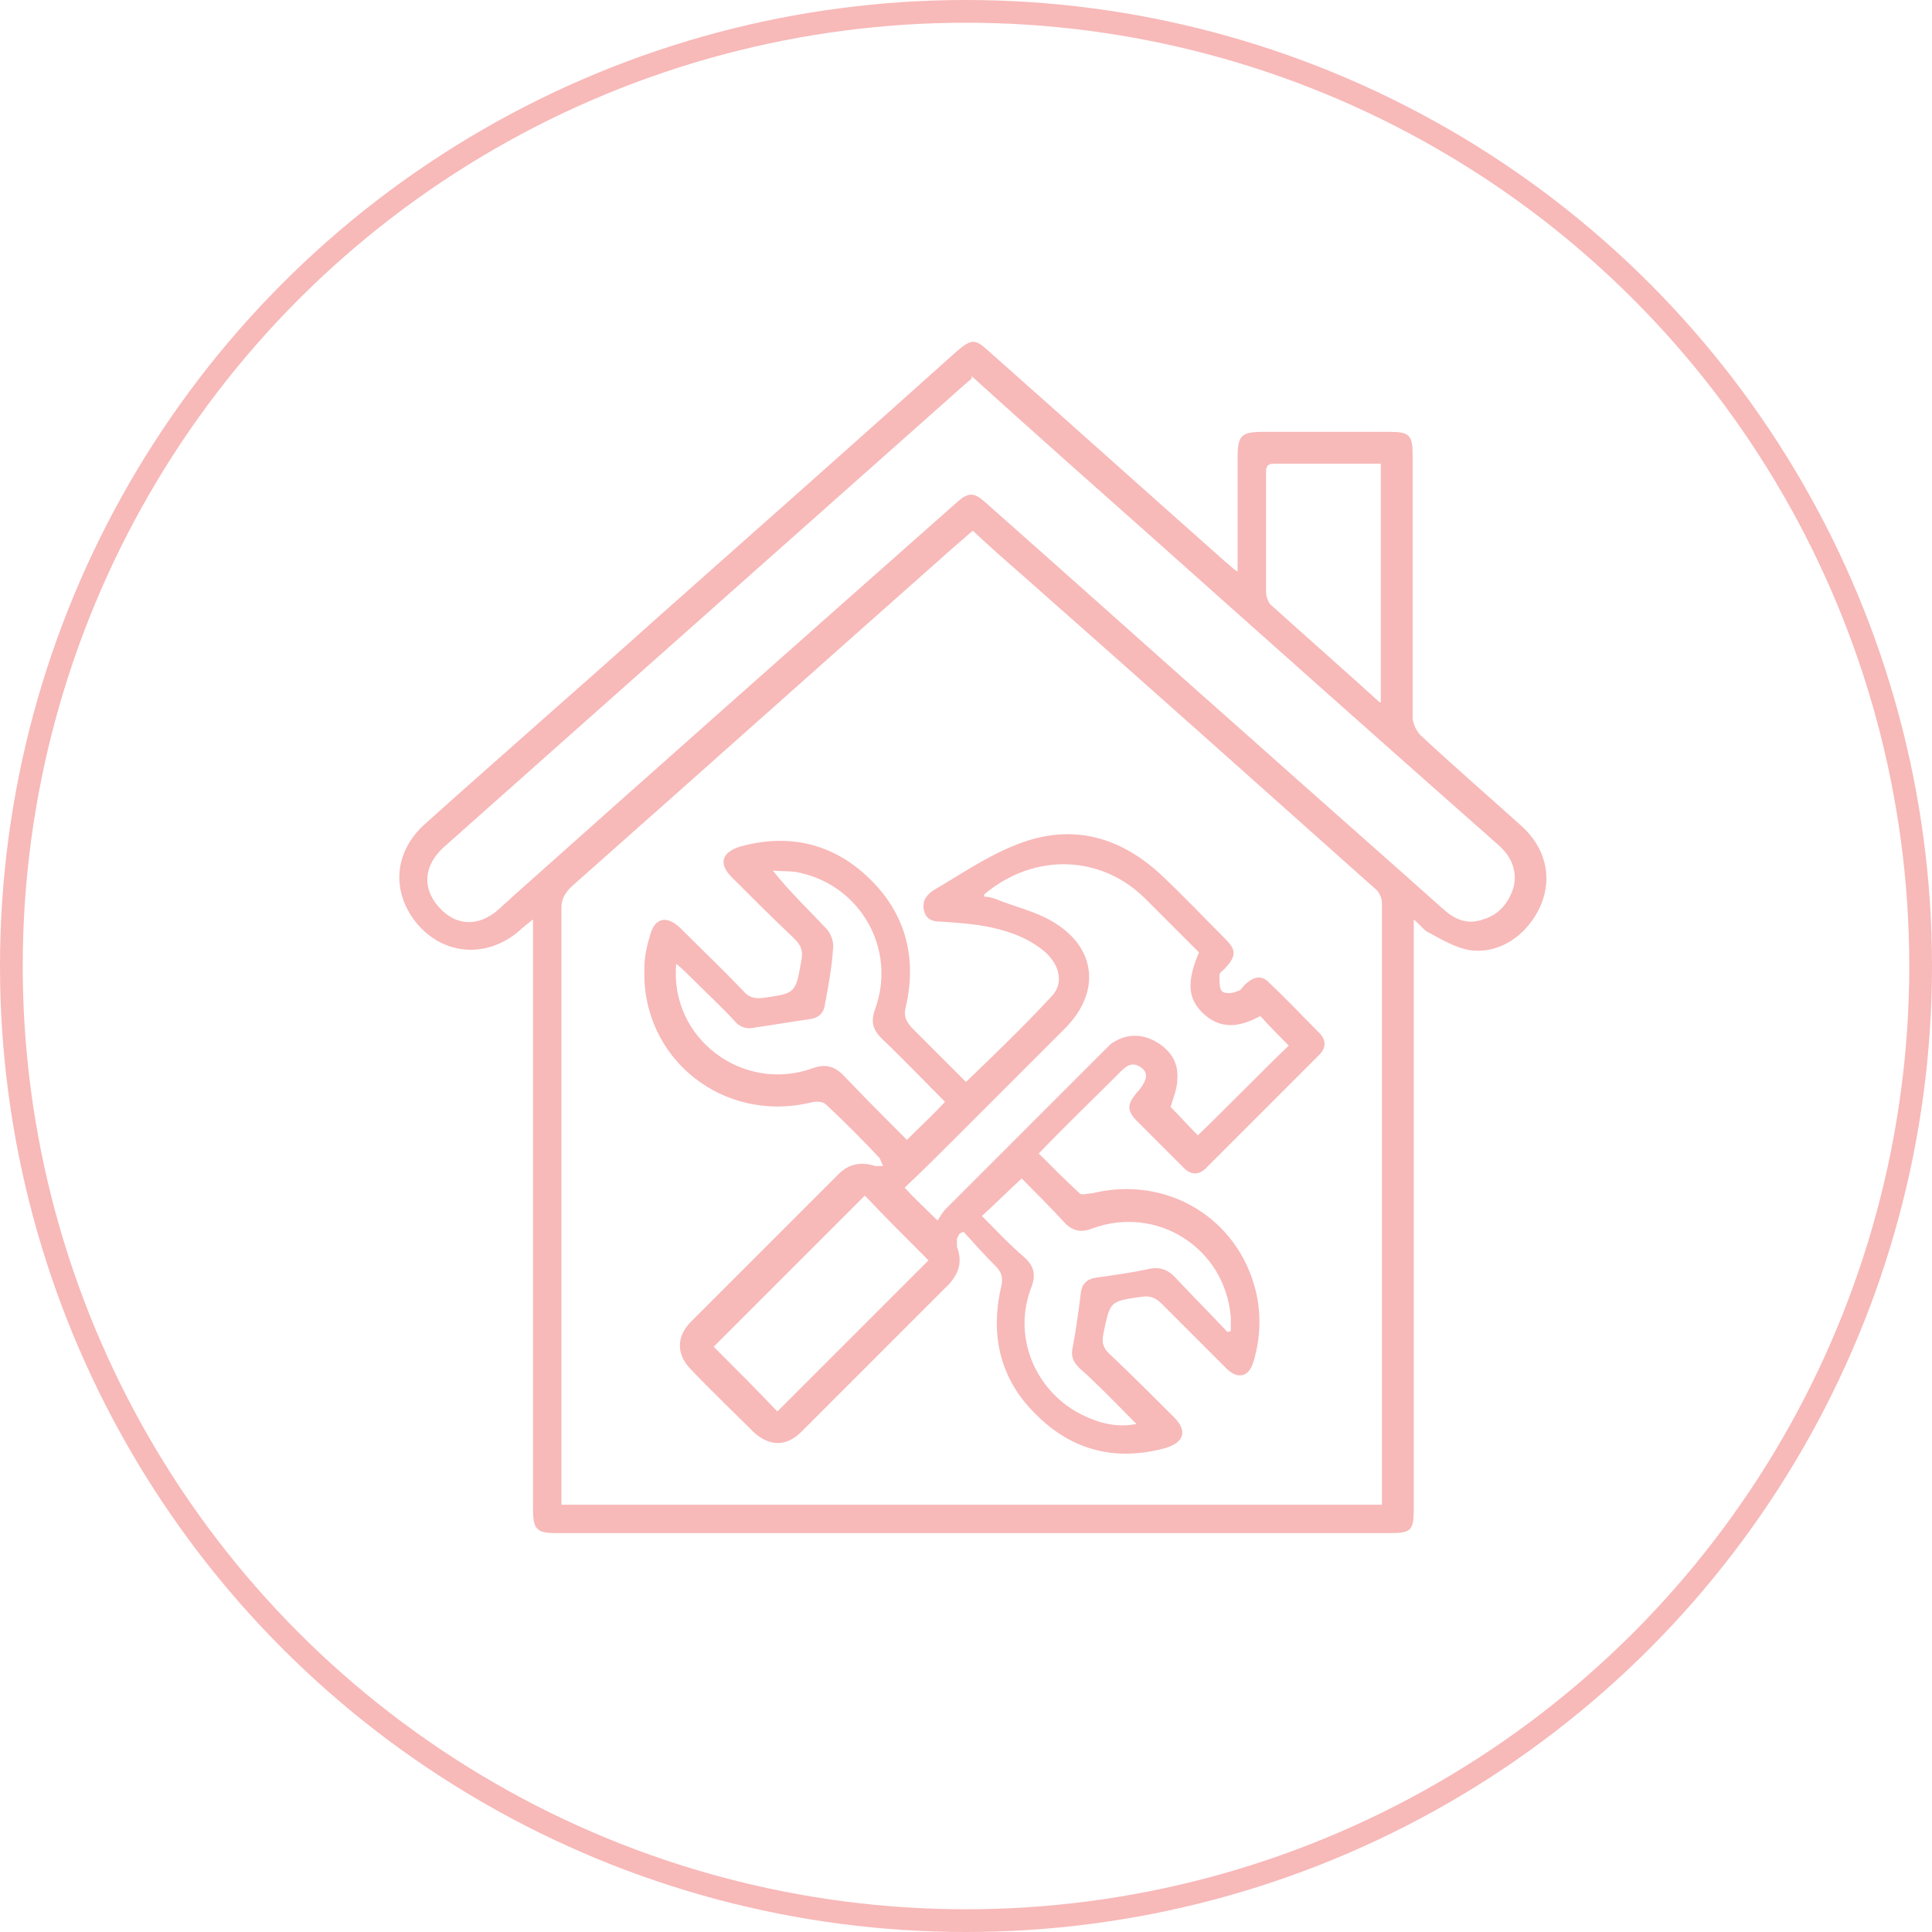<?xml version="1.0" encoding="UTF-8"?>
<svg xmlns="http://www.w3.org/2000/svg" id="Warstwa_1" data-name="Warstwa 1" version="1.1" viewBox="0 0 170 170">
  <defs>
    <style>
      .cls-1 {
        fill: none;
        stroke: #f8b9b9;
        stroke-width: 2px;
      }

      .cls-2 {
        fill: #f8b9b9;
        stroke-width: 0px;
      }
    </style>
  </defs>
  <circle class="cls-1" cx="85" cy="85" r="84"></circle>
  <g>
    <path class="cls-2" d="M108.9,50.4c0-3.5,0-6.8,0-10.1,0-2,.3-2.3,2.3-2.3,3.7,0,7.4,0,11.1,0,1.7,0,2,.3,2,2,0,7.7,0,15.4,0,23.1,0,.5.3,1.2.7,1.6,2.9,2.7,5.9,5.3,8.9,8,2.1,1.9,2.7,4.5,1.7,6.9-1.1,2.6-3.6,4.4-6.3,4-1.2-.2-2.4-.9-3.5-1.5-.5-.2-.8-.7-1.4-1.2,0,.7,0,1.1,0,1.5,0,16.8,0,33.6,0,50.3,0,2-.2,2.2-2.2,2.2-24.4,0-48.8,0-73.2,0-1.8,0-2.1-.3-2.1-2.2,0-16.8,0-33.6,0-50.3s0-.8,0-1.5c-.5.4-.9.7-1.2,1-2.8,2.4-6.5,2.2-8.9-.5-2.4-2.8-2.2-6.4.6-8.9,6.8-6.1,13.7-12.1,20.5-18.2,8.8-7.8,17.6-15.6,26.3-23.4,1.3-1.1,1.6-1.1,2.8,0,7,6.2,13.9,12.4,20.9,18.6.3.2.5.5,1,.8ZM49.4,132.4h72.2c0-.2,0-.4,0-.5,0-17.5,0-35,0-52.5,0-.4-.3-1-.6-1.2-10.2-9.1-20.4-18.2-30.6-27.2-1.6-1.4-3.2-2.8-4.8-4.3-.5.4-.9.8-1.4,1.2-11.3,10-22.6,20.1-33.9,30.1-.6.6-.9,1.1-.9,1.9,0,17.1,0,34.2,0,51.3v1.2ZM85.5,33.3c-.3.3-.6.5-.8.7-11.6,10.3-23.2,20.6-34.8,30.9-3.6,3.2-7.2,6.4-10.8,9.6-1.8,1.6-2,3.6-.5,5.3,1.5,1.7,3.5,1.8,5.3.2.4-.4.8-.7,1.2-1.1,13-11.6,26.1-23.2,39.1-34.7,1-.9,1.5-.9,2.5,0,7.8,6.9,15.6,13.9,23.4,20.8,5.6,5,11.3,10,16.9,15,1,.9,2.1,1.4,3.5.9,1.4-.4,2.3-1.5,2.7-2.9.3-1.4-.2-2.6-1.3-3.6-10.2-9-20.3-18-30.5-27.1-5.3-4.7-10.6-9.4-15.9-14.2ZM121.5,61.8v-21c-3.2,0-6.3,0-9.4,0-.7,0-.7.4-.7.9,0,3.5,0,6.9,0,10.4,0,.4.2.9.4,1.1,3.1,2.8,6.3,5.6,9.6,8.6Z"></path>
    <path class="cls-2" d="M84.2,109c0,.2,0,.5,0,.7.5,1.3.2,2.3-.7,3.3-4.3,4.3-8.7,8.7-13,13-1.3,1.3-2.8,1.3-4.2,0-1.8-1.8-3.7-3.6-5.5-5.5-1.3-1.3-1.3-2.9,0-4.2,4.3-4.3,8.7-8.7,13-13,.9-.9,2-1.1,3.2-.7.2,0,.5,0,.7,0-.1-.2-.2-.5-.3-.7-1.5-1.6-3.1-3.2-4.7-4.7-.3-.3-.9-.3-1.3-.2-7.8,1.9-15-3.9-14.7-11.8,0-1,.2-1.9.5-2.9.4-1.5,1.4-1.8,2.6-.7,1.9,1.9,3.8,3.7,5.6,5.6.5.6,1.1.7,1.8.6,2.8-.4,2.8-.4,3.3-3.2.2-.9,0-1.4-.6-2-1.9-1.8-3.7-3.6-5.5-5.4-1.2-1.2-.9-2.2.7-2.7,4.3-1.2,8.2-.3,11.4,2.8,3.2,3.1,4.2,7,3.2,11.3-.2.8,0,1.2.5,1.8,1.6,1.6,3.2,3.2,4.8,4.8,2.6-2.5,5.1-4.9,7.5-7.5,1.1-1.1.8-2.7-.5-3.9-1.4-1.2-3-1.8-4.8-2.2-1.4-.3-2.9-.4-4.3-.5-.7,0-1.4-.1-1.6-1-.2-.9.3-1.4.9-1.8,2.4-1.4,4.7-3,7.3-4,4.8-1.9,9.1-.7,12.8,2.8,1.9,1.8,3.7,3.7,5.5,5.5,1,1,1,1.5,0,2.6-.2.2-.5.4-.5.6,0,.5,0,1.2.2,1.4.3.3,1,.2,1.4,0,.3,0,.5-.5.8-.7.7-.6,1.4-.7,2,0,1.5,1.4,2.9,2.9,4.4,4.4.6.6.6,1.3,0,1.9-3.3,3.3-6.7,6.7-10,10-.6.6-1.3.6-1.9,0-1.4-1.4-2.9-2.9-4.3-4.3-.7-.8-.7-1.3,0-2.2,1-1.1,1.2-1.8.6-2.3-1-.8-1.6,0-2.3.7-2.2,2.2-4.5,4.4-6.8,6.8,1.2,1.2,2.4,2.4,3.6,3.5.2.2.7,0,1.1,0,6.5-1.6,12.8,2.1,14.4,8.6.5,2.1.4,4.2-.2,6.2-.4,1.4-1.4,1.6-2.4.6-1.9-1.9-3.8-3.8-5.7-5.7-.5-.5-1-.7-1.7-.6-2.9.4-2.8.4-3.4,3.2-.2.9,0,1.4.7,2,1.9,1.8,3.7,3.6,5.5,5.4,1.2,1.2.9,2.2-.7,2.7-4.3,1.2-8.2.3-11.4-2.9-3.2-3.1-4.1-7-3.1-11.3.2-.8,0-1.3-.5-1.8-1-1-1.9-2-2.8-3-.1,0-.3.1-.4.2ZM86.6,78.9c.4,0,.7.1,1,.2,1.7.7,3.6,1.1,5.2,2.1,3.7,2.3,4,6.1,1,9.2-3.3,3.3-6.6,6.6-9.8,9.8-1.5,1.5-2.9,2.9-4.4,4.3.9,1,1.8,1.8,2.9,2.9.2-.3.4-.7.7-1,4.5-4.5,9-9,13.5-13.5.3-.3.7-.7,1-1,1.2-.9,2.6-1,3.9-.3,1.3.7,2.1,1.8,2,3.3,0,.9-.4,1.8-.6,2.5.8.8,1.6,1.7,2.4,2.5,2.7-2.6,5.3-5.3,8-7.9-.8-.8-1.7-1.7-2.5-2.6-2,1.1-3.6,1.1-5-.2-1.4-1.3-1.5-2.8-.4-5.4-1.5-1.5-3.1-3.1-4.7-4.7-3.9-3.9-9.8-4.1-14.2-.4ZM83.3,97.1c-1.9-1.9-3.8-3.9-5.7-5.7-.8-.8-1-1.5-.6-2.6,1.9-5.2-1.2-10.8-6.6-12-.8-.2-1.6-.1-2.4-.2,1.5,1.9,3.2,3.5,4.7,5.1.4.4.7,1.2.6,1.8-.1,1.6-.4,3.2-.7,4.8-.1.9-.6,1.3-1.5,1.4-1.5.2-3.1.5-4.6.7-.8.2-1.4,0-1.9-.6-1.1-1.2-2.3-2.3-3.5-3.5-.5-.5-1-1-1.6-1.5-.6,6.6,5.9,11.4,12,9.2,1.1-.4,1.9-.2,2.7.6,1.8,1.9,3.7,3.8,5.6,5.7,1.2-1.2,2.3-2.2,3.4-3.4ZM76.1,105.2c-4.4,4.4-8.9,8.9-13.3,13.3,1.9,1.9,3.8,3.8,5.6,5.7,4.4-4.4,8.9-8.9,13.3-13.3-1.9-1.9-3.8-3.8-5.6-5.7ZM108,117.2c0,0,.2,0,.3-.1,0-.4,0-.8,0-1.2-.5-6.1-6.5-9.9-12.2-7.8-1,.4-1.8.2-2.5-.6-1.2-1.3-2.5-2.6-3.7-3.8-1.2,1.1-2.3,2.2-3.5,3.3,1.2,1.2,2.4,2.5,3.7,3.6.9.8,1.1,1.6.6,2.8-1.7,4.6.7,9.6,5.2,11.4,1.2.5,2.5.8,4.1.5-1.7-1.7-3.3-3.4-5-4.9-.6-.6-.8-1.1-.6-1.9.3-1.6.5-3.1.7-4.7.1-.9.6-1.3,1.5-1.4,1.4-.2,2.9-.4,4.3-.7,1.1-.3,1.9,0,2.6.8,1.5,1.6,3,3.1,4.5,4.7Z"></path>
  </g>
</svg>
